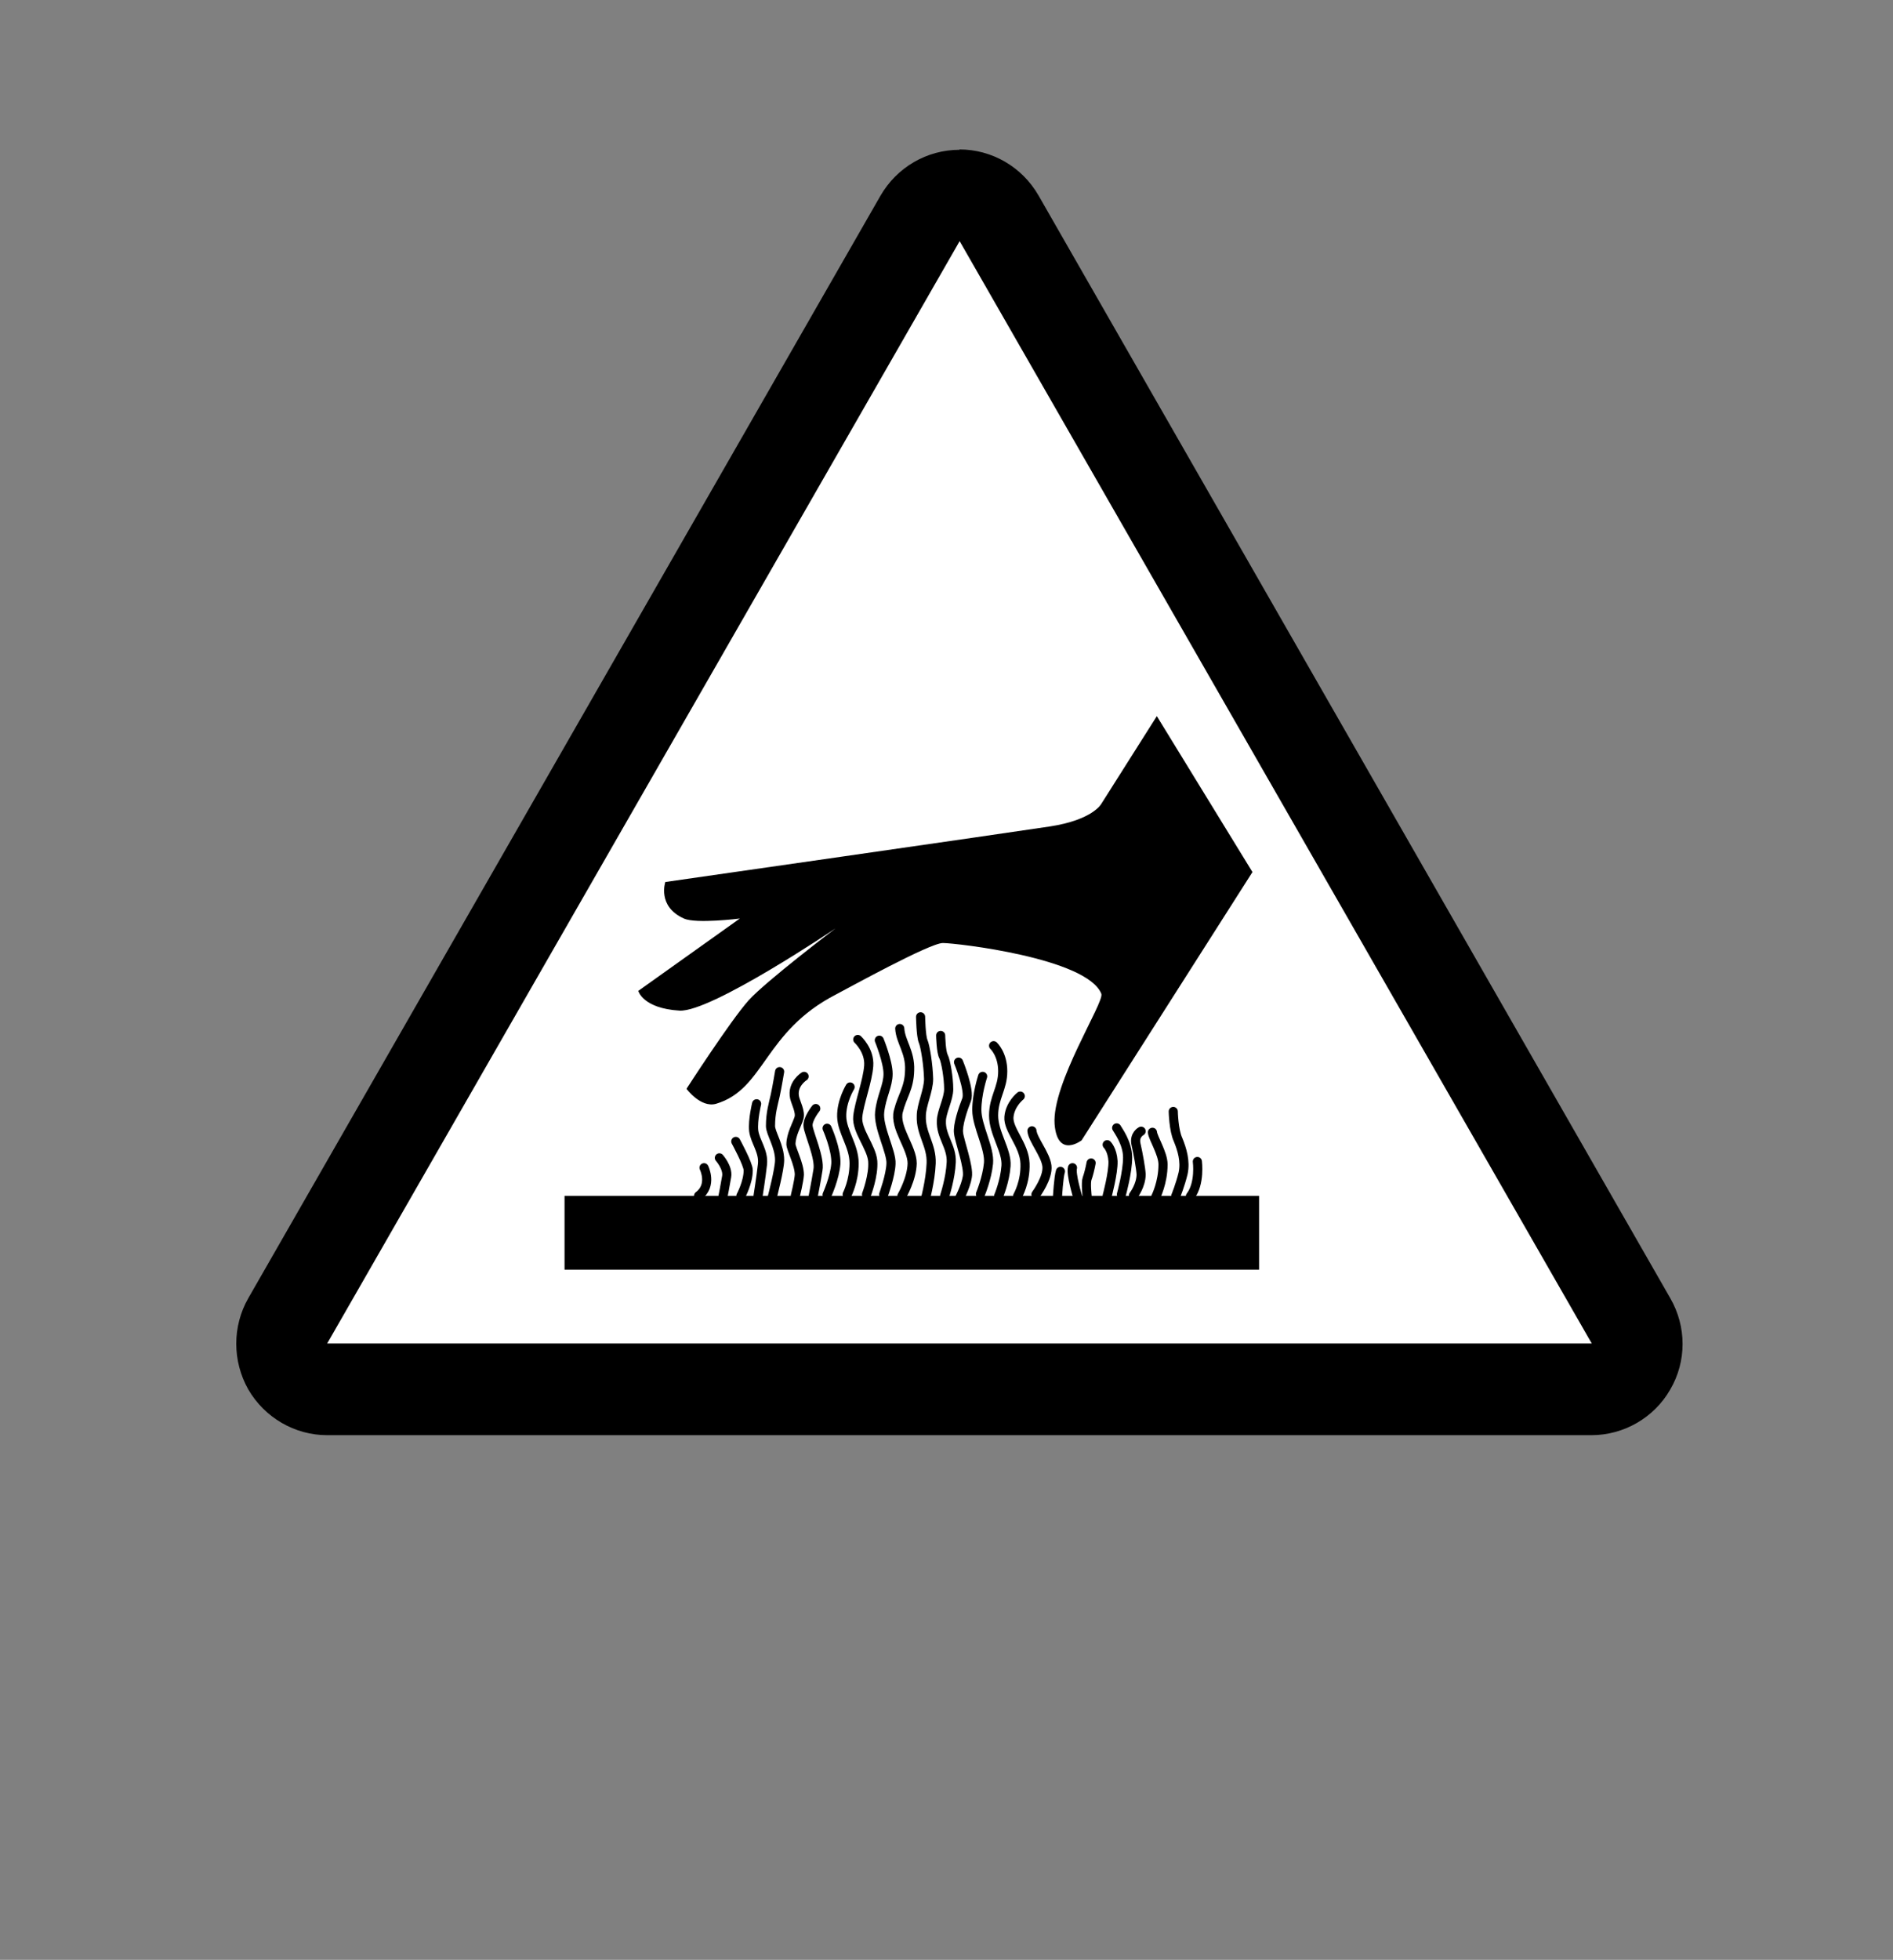 <?xml version="1.0" encoding="UTF-8"?><svg xmlns="http://www.w3.org/2000/svg" viewBox="0 0 51.84 53.64"><rect x="0" y="0" width="51.84" height="53.64" fill="#808080" stroke="none"/><defs><style>.cls-1{fill:#000;}.cls-1,.cls-2{stroke-width:0px;}.cls-2{fill:#fff;}.cls-3{fill:none;stroke:#000;stroke-linecap:round;stroke-linejoin:round;stroke-width:.25px;}</style></defs><g id="Layer_3"><path class="cls-2" d="M8.96,38.02c-.45,0-.86-.24-1.08-.62-.22-.39-.22-.86,0-1.25L25.19,5.97c.22-.39.64-.63,1.08-.63s.86.24,1.08.63l17.31,30.17c.22.39.22.86,0,1.25-.22.39-.64.62-1.08.62H8.96Z"/><path class="cls-1" d="M26.28,6.6l17.31,30.17H8.96L26.28,6.6M26.28,4.1h0c-.9,0-1.72.48-2.17,1.26L6.8,35.53c-.44.77-.44,1.72,0,2.5.45.77,1.27,1.25,2.16,1.25h34.62c.89,0,1.72-.48,2.16-1.25.45-.77.45-1.72,0-2.5L28.44,5.35c-.45-.78-1.27-1.26-2.17-1.26h0Z"/></g><g id="Layer_2"><path class="cls-1" d="M34.31,23.85l-4.69,7.36s-.66.51-.74-.44c-.08-1.12,1.37-3.34,1.28-3.57-.39-.98-3.98-1.39-4.34-1.39s-2.62,1.25-2.93,1.41c-1.98,1.02-1.94,2.59-3.28,2.99-.42.12-.81-.41-.81-.41,0,0,1.2-1.86,1.7-2.42.48-.53,2.38-1.97,2.38-1.97,0,0-3.41,2.3-4.27,2.25-1.01-.06-1.13-.54-1.13-.54l2.78-1.98s-1.2.15-1.53,0c-.74-.33-.51-1-.51-1,0,0,9.35-1.34,10.53-1.52,1.18-.18,1.41-.62,1.41-.62l1.52-2.4,2.62,4.27Z"/><rect class="cls-1" x="15.46" y="32.73" width="19.02" height="2.02"/><path class="cls-3" d="M26.25,29.07s.32.78.22,1.03c-.1.25-.25.7-.22.91.02.21.29.93.24,1.2-.04.27-.25.66-.25.66"/><path class="cls-3" d="M25.76,28.34s.01.46.08.58c.06.12.14.57.14.89,0,.27-.2.63-.2.87-.02.42.29.7.27,1.13-.02.44-.18.92-.18.92"/><path class="cls-3" d="M25.21,27.83s.01.53.07.67c.06.14.14.65.15,1.03,0,.32-.2.72-.2,1.01-.02.49.29.8.27,1.3-.02.5-.18,1.06-.18,1.06"/><path class="cls-3" d="M21.78,32.73s.1-.4.11-.58c0-.28-.22-.69-.23-.83,0-.27.17-.55.22-.72.05-.17-.09-.42-.12-.56-.08-.37.26-.58.26-.58"/><path class="cls-3" d="M21.35,29.33s-.07.42-.12.65c-.05.23-.13.47-.13.84,0,.19.25.55.25.93,0,.25-.2,1.01-.2,1.01"/><path class="cls-3" d="M22.65,30.88s.26.58.24.97c-.03.39-.24.85-.24.85"/><path class="cls-3" d="M22.34,30.34s-.24.3-.21.49c.02.19.33.87.27,1.19-.05.32-.14.77-.14.77"/><path class="cls-3" d="M26.91,29.46s-.16.48-.16.92.36,1.05.32,1.46c-.04.41-.22.84-.22.84"/><path class="cls-3" d="M32.13,30.42s.01.51.13.77c.11.27.21.59.14.92-.08.33-.2.62-.2.62"/><path class="cls-3" d="M32.79,31.79s.08.6-.19.95"/><path class="cls-3" d="M31.56,30.99c.01.15.29.58.29.88,0,.5-.2.89-.2.89"/><path class="cls-3" d="M31.25,30.96s-.2.1-.14.36.13.65.14.82c0,.31-.21.58-.21.58"/><path class="cls-3" d="M20.72,30.21s-.11.44-.08.74c.04.3.28.56.24.92-.04.36-.12.86-.12.86"/><path class="cls-3" d="M20.15,31.24s.34.62.34.79c0,.33-.2.7-.2.7"/><path class="cls-3" d="M19.7,31.69s.24.27.2.51c-.04.24-.1.54-.1.54"/><path class="cls-3" d="M19.28,31.96s.24.48-.15.77"/><path class="cls-3" d="M23.2,32.69s.19-.37.19-.85-.33-.86-.34-1.28.23-.81.23-.81"/><path class="cls-3" d="M23.73,32.69s.2-.52.17-.91c-.03-.38-.45-.84-.41-1.22s.27-.97.3-1.39c.03-.42-.3-.72-.3-.72"/><path class="cls-3" d="M24.2,32.69s.19-.52.2-.84c.02-.32-.36-1-.31-1.42.05-.43.23-.71.23-1.04s-.24-.92-.24-.92"/><path class="cls-3" d="M24.7,32.73s.27-.46.28-.89c0-.43-.49-.98-.38-1.42.11-.44.3-.63.31-1.13.02-.5-.25-.78-.27-1.14"/><path class="cls-3" d="M27.35,32.73s.17-.4.2-.82c.03-.42-.34-.89-.34-1.38s.25-.74.25-1.21-.25-.7-.25-.7"/><path class="cls-3" d="M27.87,32.73s.22-.38.2-.89c-.02-.51-.47-.92-.44-1.27.03-.35.31-.57.31-.57"/><path class="cls-3" d="M28.37,32.69s.34-.46.3-.78-.39-.72-.41-.96"/><path class="cls-3" d="M28.96,32.75s.03-.54.08-.69"/><path class="cls-3" d="M29.51,32.75s-.19-.62-.14-.79"/><path class="cls-3" d="M29.77,32.73s-.04-.36,0-.47c.04-.11.08-.27.11-.43"/><path class="cls-3" d="M30.32,32.73s.17-.63.16-.95c-.02-.32-.16-.45-.16-.45"/><path class="cls-3" d="M30.71,32.69s.17-.61.17-1.01-.27-.75-.3-.81"/></g></svg>